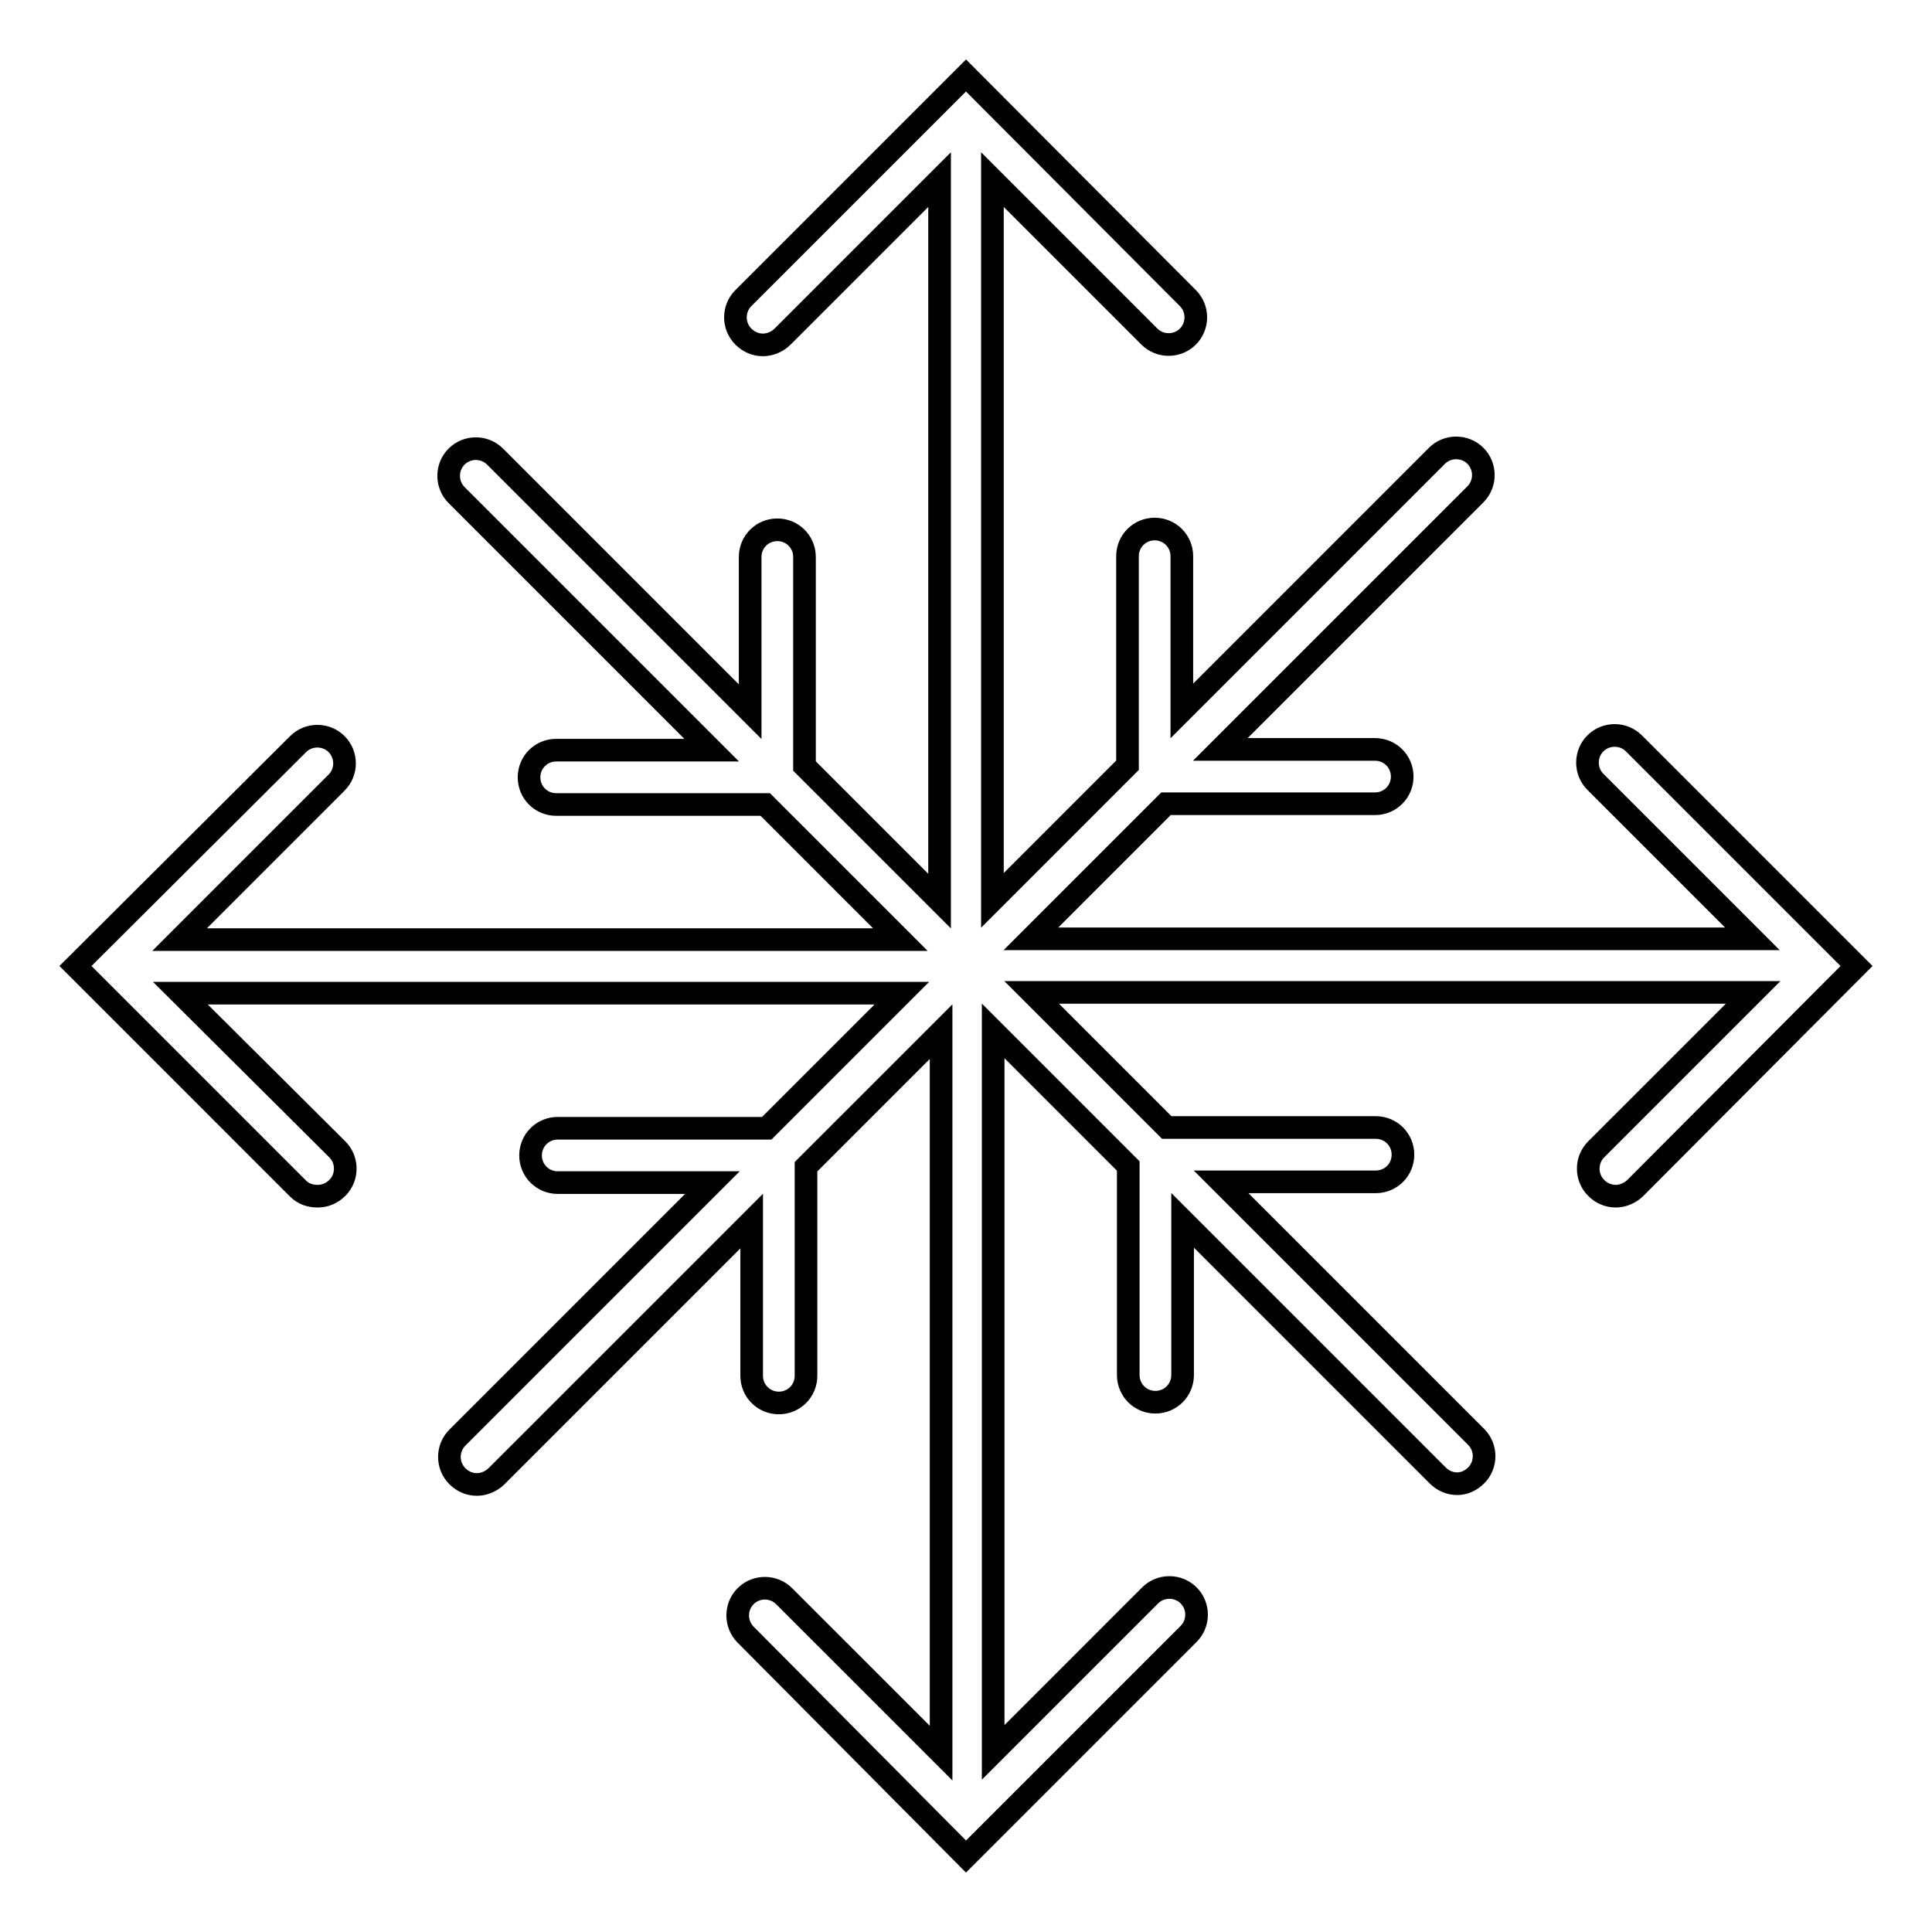 <?xml version="1.0" encoding="utf-8"?>
<!-- Svg Vector Icons : http://www.onlinewebfonts.com/icon -->
<!DOCTYPE svg PUBLIC "-//W3C//DTD SVG 1.1//EN" "http://www.w3.org/Graphics/SVG/1.1/DTD/svg11.dtd">
<svg version="1.1" xmlns="http://www.w3.org/2000/svg" xmlns:xlink="http://www.w3.org/1999/xlink" x="0px" y="0px" viewBox="0 0 256 256" enable-background="new 0 0 256 256" xml:space="preserve">
<g><g><g><path stroke-width="3" fill-opacity="0" stroke="#000000"  d="M216.5,98.5c-1.4-1.4-3.7-1.4-5.1,0c-1.4,1.4-1.4,3.7,0,5.1l20.8,20.8h-95.6l17.9-17.9l27.7,0c2,0,3.6-1.6,3.6-3.6s-1.6-3.6-3.6-3.6l-20.5,0l33.8-33.8c1.4-1.4,1.4-3.7,0-5.1c-1.4-1.4-3.7-1.4-5.1,0l-33.8,33.8V73.7c0-2-1.6-3.6-3.6-3.6c-2,0-3.6,1.6-3.6,3.6v27.7l-17.9,17.9V23.8l20.8,20.8c1.4,1.4,3.7,1.4,5.1,0c1.4-1.4,1.4-3.7,0-5.1L128,10L98.5,39.5c-1.4,1.4-1.4,3.7,0,5.1c0.7,0.7,1.6,1.1,2.6,1.1c0.9,0,1.9-0.4,2.6-1.1l20.8-20.8v95.6l-17.9-17.9l0-27.7c0-2-1.6-3.6-3.6-3.6c-2,0-3.6,1.6-3.6,3.6l0,20.5L65.6,60.5c-1.4-1.4-3.7-1.4-5.1,0c-1.4,1.4-1.4,3.7,0,5.1l33.8,33.8H73.7c-2,0-3.6,1.6-3.6,3.6s1.6,3.6,3.6,3.6h27.7l17.9,17.9H23.8l20.8-20.8c1.4-1.4,1.4-3.7,0-5.1c-1.4-1.4-3.7-1.4-5.1,0L10,128l29.5,29.5c0.7,0.7,1.6,1,2.6,1s1.9-0.4,2.6-1.1c1.4-1.4,1.4-3.7,0-5.1l-20.8-20.7h95.6l-17.9,17.9l-27.7,0c-2,0-3.6,1.6-3.6,3.6s1.6,3.6,3.6,3.6l20.5,0l-33.8,33.8c-1.4,1.4-1.4,3.7,0,5.1c0.7,0.7,1.6,1.1,2.6,1.1c0.9,0,1.9-0.4,2.6-1.1l33.8-33.8v20.5c0,2,1.6,3.6,3.6,3.6c2,0,3.6-1.6,3.6-3.6v-27.7l17.9-17.9v95.6l-20.8-20.8c-1.4-1.4-3.7-1.4-5.1,0c-1.4,1.4-1.4,3.7,0,5.1L128,246l29.5-29.5c1.4-1.4,1.4-3.7,0-5.1c-1.4-1.4-3.7-1.4-5.1,0l-20.8,20.8v-95.6l17.9,17.9l0,27.7c0,2,1.6,3.6,3.6,3.6s3.6-1.6,3.6-3.6l0-20.5l33.8,33.8c0.7,0.7,1.6,1.1,2.6,1.1c0.9,0,1.8-0.4,2.5-1.1c1.4-1.4,1.4-3.7,0-5.1l-33.8-33.8h20.5c2,0,3.6-1.6,3.6-3.6c0-2-1.6-3.6-3.6-3.6h-27.7l-17.9-17.9h95.6l-20.8,20.8c-1.4,1.4-1.4,3.7,0,5.1c0.7,0.7,1.6,1.1,2.6,1.1c0.9,0,1.9-0.4,2.6-1.1L246,128L216.5,98.5z"/></g><g></g><g></g><g></g><g></g><g></g><g></g><g></g><g></g><g></g><g></g><g></g><g></g><g></g><g></g><g></g></g></g>
</svg>